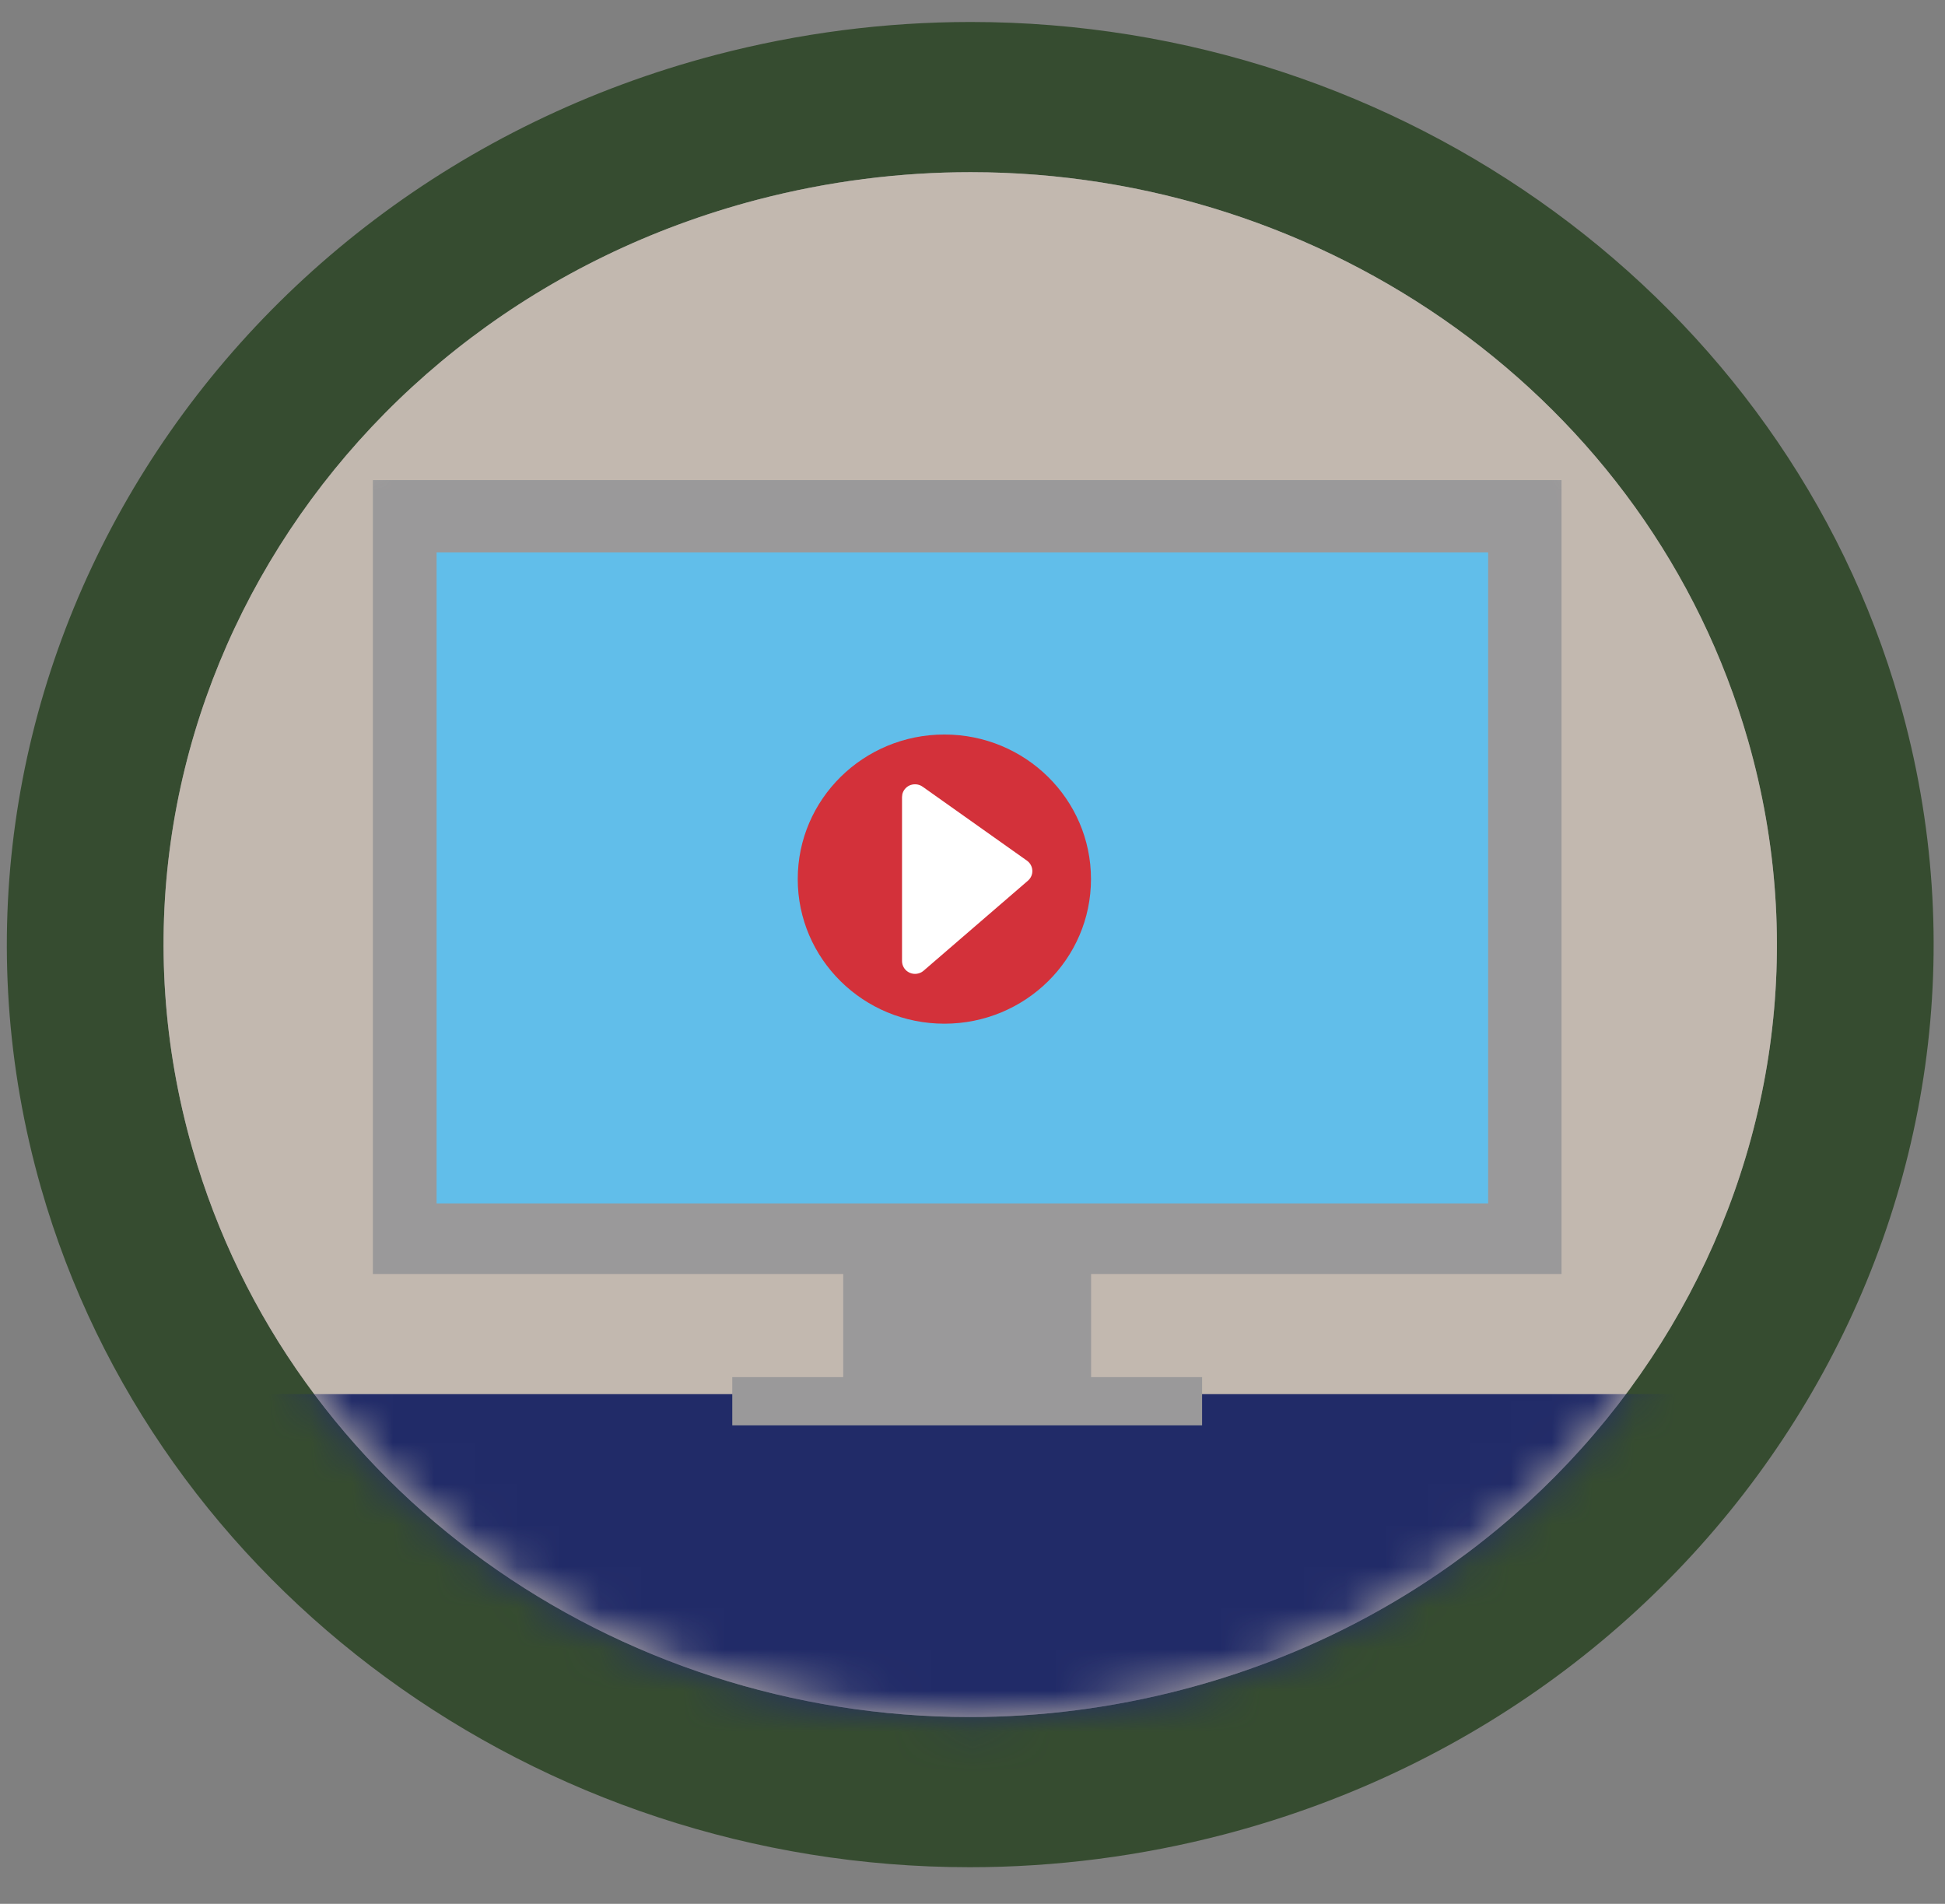 <?xml version="1.0" encoding="UTF-8"?>
<svg width="47px" height="46px" viewBox="0 0 47 46" version="1.1" xmlns="http://www.w3.org/2000/svg" xmlns:xlink="http://www.w3.org/1999/xlink">
    <rect x="0" y="0" width="47" height="46" fill="#808080" stroke="none"/>
    <!-- Generator: Sketch 57.1 (83088) - https://sketch.com -->
    <title>3 Scout/_Media/PAB/Icons/Colour/Tech</title>
    <desc>Created with Sketch.</desc>
    <defs>
        <path d="M42.246,17.545 C45.088,27.485 38.976,37.747 28.596,40.468 C26.874,40.92 25.141,41.136 23.437,41.136 C14.874,41.136 7.024,35.69 4.652,27.399 C1.812,17.461 7.923,7.199 18.302,4.476 C20.024,4.026 21.757,3.81 23.459,3.81 C32.023,3.81 39.874,9.256 42.246,17.545 Z" id="path-1"></path>
    </defs>
    <g id="Media-Export" stroke="none" stroke-width="1" fill="none" fill-rule="evenodd">
        <g id="PAB" transform="translate(-631, -1127)">
            <g id="Scout-Colour" transform="translate(2.848, 1022)">
                <g id="Scout/PAB/Colour/Technology" transform="translate(628.148, 105.35)">
                    <g id="Scout/PAB/Bits/Colour/Border" fill="#364C30" fill-rule="nonzero">
                        <path d="M23.461,0.181 C33.91,0.181 43.138,6.929 45.901,16.588 C49.29,28.439 41.976,40.723 29.596,43.97 C27.583,44.497 25.51,44.765 23.437,44.765 C12.988,44.765 3.76,38.018 0.997,28.357 C-2.39,16.506 4.924,4.222 17.302,0.976 C19.317,0.449 21.388,0.181 23.461,0.181 Z M23.459,3.81 C21.757,3.81 20.024,4.026 18.302,4.476 C7.923,7.199 1.812,17.461 4.652,27.399 C7.024,35.69 14.874,41.136 23.437,41.136 C25.141,41.136 26.874,40.92 28.596,40.468 C38.976,37.747 45.088,27.485 42.246,17.545 C39.874,9.256 32.023,3.81 23.459,3.81 Z" id="Border"></path>
                    </g>
                    <mask id="mask-2" fill="white">
                        <use xlink:href="#path-1"></use>
                    </mask>
                    <use id="Scout-Mask" fill="#C2B8AF" fill-rule="evenodd" xlink:href="#path-1"></use>
                    <g id="Icons/PAB/Colour/Tech" mask="url(#mask-2)" fill-rule="evenodd">
                        <g transform="translate(4.642, 11.25)">
                            <polygon id="Tabletop" fill="#212B68" points="0 22.085 37 22.085 36.955 37 0 37"></polygon>
                            <polygon id="TV-BG" fill="#9A999A" points="33.095 -3.19744231e-14 33.095 19.182 21.728 19.182 21.728 21.673 24.41 21.673 24.41 22.839 13.057 22.839 13.057 21.673 15.738 21.673 15.738 19.182 4.372 19.182 4.372 -3.19744231e-14"></polygon>
                            <polygon id="TV-Screen" fill="#61BEEA" points="5.912 17.476 31.322 17.476 31.322 1.748 5.912 1.748"></polygon>
                            <path d="M21.725,9.64 C21.725,11.57 20.139,13.134 18.183,13.134 C16.226,13.134 14.639,11.57 14.639,9.64 C14.639,7.71 16.226,6.147 18.183,6.147 C20.139,6.147 21.725,7.71 21.725,9.64" id="Play-BG" fill="#D3313A"></path>
                            <path d="M17.329,7.383 C17.435,7.331 17.561,7.34 17.657,7.408 L20.177,9.194 C20.255,9.249 20.303,9.337 20.308,9.431 C20.313,9.526 20.273,9.617 20.2,9.68 L17.68,11.854 C17.588,11.934 17.455,11.953 17.343,11.903 C17.231,11.853 17.159,11.742 17.159,11.62 L17.159,7.66 L17.166,7.592 C17.186,7.503 17.245,7.426 17.329,7.383 Z" id="Play" fill="#FFFFFF"></path>
                        </g>
                    </g>
                </g>
            </g>
        </g>
    </g>
</svg>